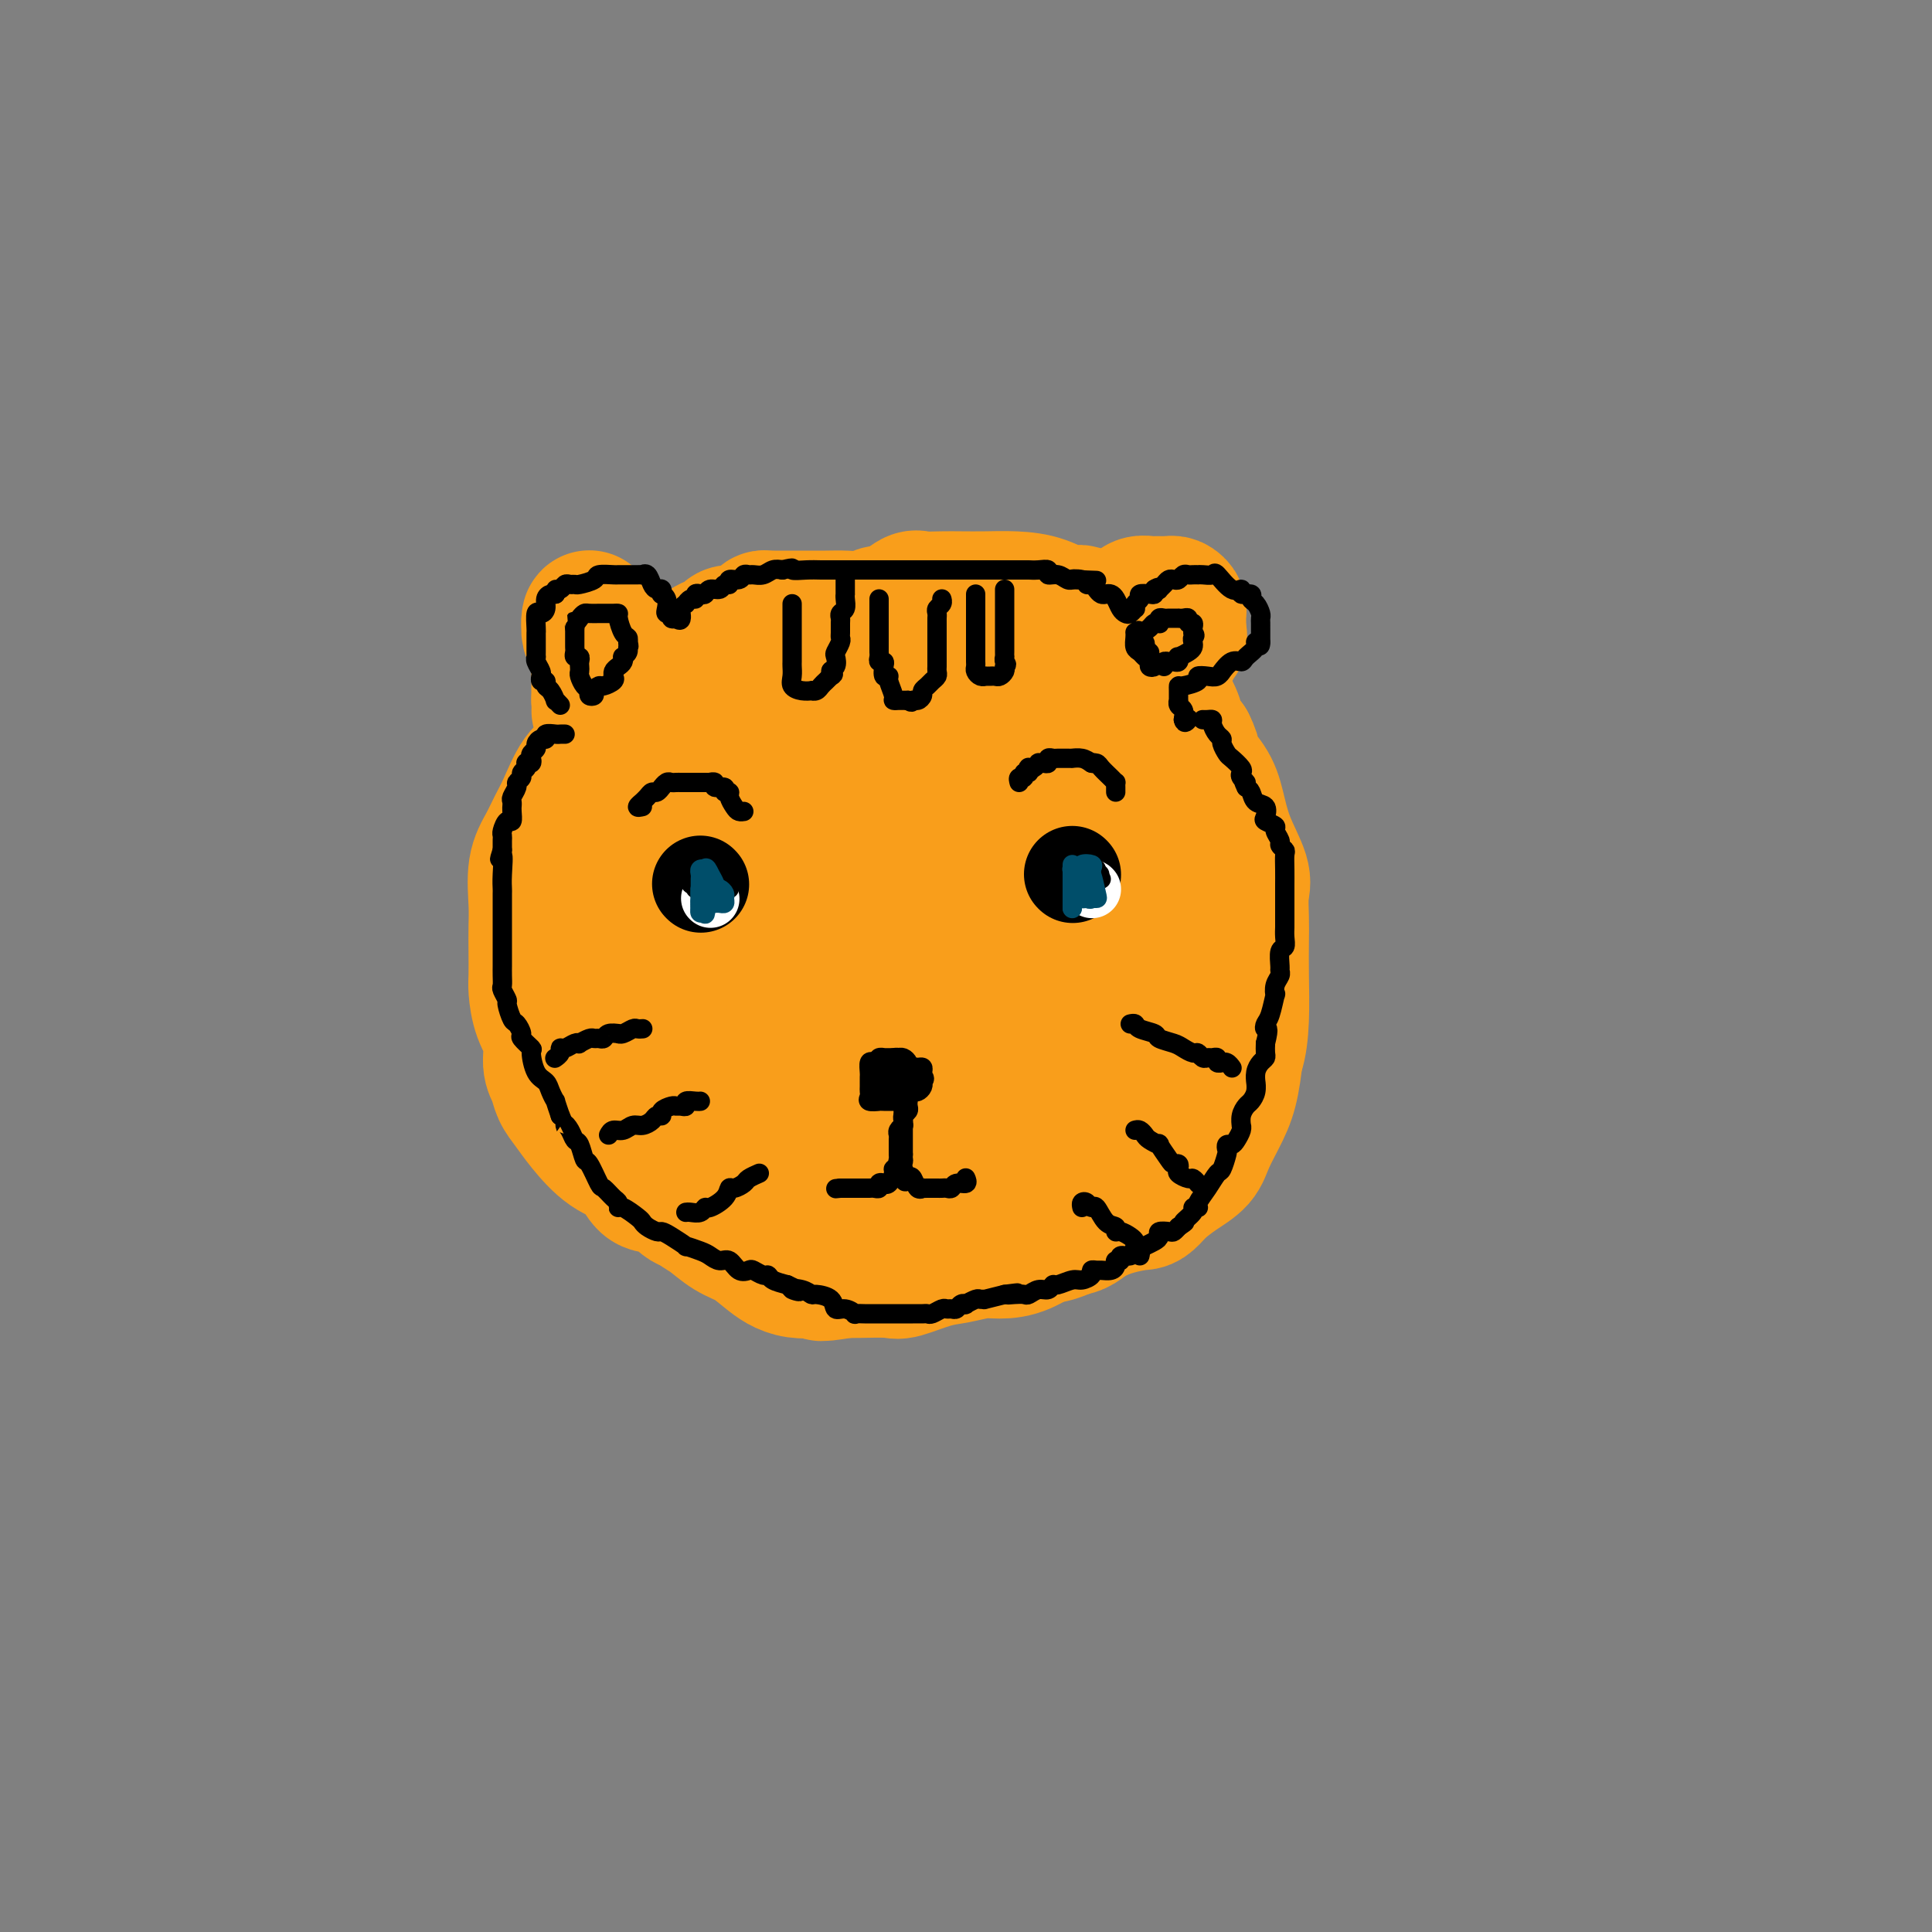 <svg viewBox='0 0 400 400' version='1.1' xmlns='http://www.w3.org/2000/svg' xmlns:xlink='http://www.w3.org/1999/xlink'><rect x="0" y="0" width="400" height="400" fill="#808080" stroke="none"/><g fill='none' stroke='rgb(249,158,27)' stroke-width='28' stroke-linecap='round' stroke-linejoin='round'><path d='M147,249c-0.330,-0.006 -0.660,-0.013 -1,0c-0.340,0.013 -0.689,0.045 -1,0c-0.311,-0.045 -0.584,-0.169 -1,0c-0.416,0.169 -0.973,0.630 -2,0c-1.027,-0.630 -2.522,-2.352 -4,-3c-1.478,-0.648 -2.938,-0.221 -4,-1c-1.062,-0.779 -1.727,-2.764 -3,-4c-1.273,-1.236 -3.153,-1.724 -5,-3c-1.847,-1.276 -3.662,-3.340 -5,-5c-1.338,-1.660 -2.199,-2.915 -3,-4c-0.801,-1.085 -1.542,-2.000 -2,-3c-0.458,-1.000 -0.634,-2.085 -1,-3c-0.366,-0.915 -0.921,-1.660 -1,-3c-0.079,-1.340 0.319,-3.274 0,-5c-0.319,-1.726 -1.353,-3.245 -2,-5c-0.647,-1.755 -0.905,-3.747 -1,-5c-0.095,-1.253 -0.027,-1.766 0,-3c0.027,-1.234 0.013,-3.190 0,-5c-0.013,-1.810 -0.026,-3.475 0,-5c0.026,-1.525 0.089,-2.912 0,-5c-0.089,-2.088 -0.330,-4.878 0,-7c0.330,-2.122 1.232,-3.577 2,-5c0.768,-1.423 1.400,-2.814 2,-4c0.600,-1.186 1.166,-2.168 2,-4c0.834,-1.832 1.937,-4.513 3,-6c1.063,-1.487 2.086,-1.781 3,-3c0.914,-1.219 1.717,-3.362 3,-5c1.283,-1.638 3.045,-2.769 5,-4c1.955,-1.231 4.103,-2.562 6,-4c1.897,-1.438 3.542,-2.982 5,-4c1.458,-1.018 2.729,-1.509 4,-2'/><path d='M146,139c4.563,-4.055 2.971,-3.192 5,-3c2.029,0.192 7.678,-0.288 11,-1c3.322,-0.712 4.317,-1.657 6,-2c1.683,-0.343 4.055,-0.085 6,0c1.945,0.085 3.462,-0.004 5,0c1.538,0.004 3.095,0.102 5,0c1.905,-0.102 4.158,-0.405 6,0c1.842,0.405 3.273,1.516 5,2c1.727,0.484 3.751,0.339 5,1c1.249,0.661 1.723,2.126 3,3c1.277,0.874 3.356,1.157 5,2c1.644,0.843 2.852,2.248 4,3c1.148,0.752 2.236,0.853 5,3c2.764,2.147 7.205,6.340 10,9c2.795,2.660 3.945,3.785 6,6c2.055,2.215 5.017,5.519 7,8c1.983,2.481 2.988,4.139 4,6c1.012,1.861 2.030,3.923 3,6c0.970,2.077 1.892,4.168 3,6c1.108,1.832 2.402,3.407 3,5c0.598,1.593 0.501,3.206 1,5c0.499,1.794 1.595,3.770 2,5c0.405,1.230 0.118,1.712 0,3c-0.118,1.288 -0.066,3.380 0,5c0.066,1.620 0.147,2.769 0,5c-0.147,2.231 -0.520,5.545 -1,8c-0.480,2.455 -1.065,4.050 -2,6c-0.935,1.950 -2.220,4.255 -3,6c-0.780,1.745 -1.056,2.931 -2,4c-0.944,1.069 -2.555,2.020 -4,3c-1.445,0.980 -2.722,1.990 -4,3'/><path d='M240,246c-2.673,3.115 -2.855,2.901 -4,3c-1.145,0.099 -3.253,0.510 -5,1c-1.747,0.490 -3.133,1.060 -5,2c-1.867,0.940 -4.214,2.252 -6,3c-1.786,0.748 -3.011,0.932 -4,1c-0.989,0.068 -1.743,0.019 -3,0c-1.257,-0.019 -3.019,-0.007 -5,0c-1.981,0.007 -4.182,0.010 -6,0c-1.818,-0.010 -3.253,-0.031 -5,0c-1.747,0.031 -3.805,0.116 -6,0c-2.195,-0.116 -4.526,-0.431 -7,-1c-2.474,-0.569 -5.091,-1.390 -7,-2c-1.909,-0.610 -3.110,-1.007 -4,-1c-0.890,0.007 -1.470,0.417 -3,0c-1.530,-0.417 -4.010,-1.663 -5,-2c-0.990,-0.337 -0.491,0.235 -1,0c-0.509,-0.235 -2.026,-1.275 -3,-2c-0.974,-0.725 -1.405,-1.133 -3,-2c-1.595,-0.867 -4.356,-2.192 -6,-3c-1.644,-0.808 -2.172,-1.099 -3,-2c-0.828,-0.901 -1.955,-2.411 -3,-3c-1.045,-0.589 -2.006,-0.257 -3,-1c-0.994,-0.743 -2.020,-2.560 -3,-4c-0.980,-1.440 -1.915,-2.502 -3,-4c-1.085,-1.498 -2.319,-3.433 -3,-5c-0.681,-1.567 -0.809,-2.766 -1,-4c-0.191,-1.234 -0.443,-2.502 -1,-4c-0.557,-1.498 -1.417,-3.226 -2,-5c-0.583,-1.774 -0.888,-3.593 -1,-5c-0.112,-1.407 -0.032,-2.402 0,-4c0.032,-1.598 0.016,-3.799 0,-6'/><path d='M129,196c-0.016,-4.017 0.445,-6.561 1,-9c0.555,-2.439 1.204,-4.773 2,-7c0.796,-2.227 1.738,-4.346 3,-7c1.262,-2.654 2.843,-5.843 4,-8c1.157,-2.157 1.890,-3.284 3,-5c1.110,-1.716 2.597,-4.023 4,-6c1.403,-1.977 2.721,-3.623 4,-5c1.279,-1.377 2.519,-2.484 4,-4c1.481,-1.516 3.204,-3.441 5,-5c1.796,-1.559 3.664,-2.751 5,-4c1.336,-1.249 2.138,-2.555 5,-4c2.862,-1.445 7.784,-3.028 11,-4c3.216,-0.972 4.726,-1.332 6,-2c1.274,-0.668 2.313,-1.643 3,-2c0.687,-0.357 1.021,-0.096 2,0c0.979,0.096 2.602,0.027 4,0c1.398,-0.027 2.569,-0.013 4,0c1.431,0.013 3.122,0.025 5,0c1.878,-0.025 3.945,-0.087 6,0c2.055,0.087 4.099,0.322 6,1c1.901,0.678 3.657,1.799 5,2c1.343,0.201 2.271,-0.519 3,0c0.729,0.519 1.258,2.277 2,3c0.742,0.723 1.696,0.411 3,1c1.304,0.589 2.959,2.080 4,3c1.041,0.920 1.468,1.271 2,2c0.532,0.729 1.167,1.836 2,3c0.833,1.164 1.862,2.384 3,4c1.138,1.616 2.383,3.627 3,5c0.617,1.373 0.605,2.106 1,3c0.395,0.894 1.198,1.947 2,3'/><path d='M246,154c1.773,3.506 0.707,3.271 1,4c0.293,0.729 1.945,2.423 3,4c1.055,1.577 1.512,3.036 2,5c0.488,1.964 1.006,4.431 2,7c0.994,2.569 2.462,5.239 3,7c0.538,1.761 0.145,2.611 0,4c-0.145,1.389 -0.041,3.316 0,5c0.041,1.684 0.019,3.124 0,5c-0.019,1.876 -0.034,4.188 0,7c0.034,2.812 0.115,6.123 0,9c-0.115,2.877 -0.428,5.318 -1,7c-0.572,1.682 -1.402,2.603 -2,4c-0.598,1.397 -0.962,3.269 -2,5c-1.038,1.731 -2.749,3.320 -4,5c-1.251,1.680 -2.043,3.452 -3,5c-0.957,1.548 -2.079,2.871 -3,4c-0.921,1.129 -1.642,2.065 -3,3c-1.358,0.935 -3.355,1.870 -5,3c-1.645,1.130 -2.939,2.457 -4,3c-1.061,0.543 -1.890,0.303 -3,1c-1.110,0.697 -2.501,2.329 -4,3c-1.499,0.671 -3.107,0.379 -5,1c-1.893,0.621 -4.072,2.154 -6,3c-1.928,0.846 -3.606,1.005 -5,1c-1.394,-0.005 -2.505,-0.173 -4,0c-1.495,0.173 -3.373,0.687 -5,1c-1.627,0.313 -3.002,0.424 -5,1c-1.998,0.576 -4.618,1.618 -6,2c-1.382,0.382 -1.526,0.103 -3,0c-1.474,-0.103 -4.278,-0.029 -6,0c-1.722,0.029 -2.361,0.015 -3,0'/><path d='M175,263c-8.051,1.355 -4.179,0.243 -4,0c0.179,-0.243 -3.335,0.383 -6,0c-2.665,-0.383 -4.482,-1.777 -6,-3c-1.518,-1.223 -2.737,-2.276 -4,-3c-1.263,-0.724 -2.569,-1.118 -4,-2c-1.431,-0.882 -2.987,-2.253 -4,-3c-1.013,-0.747 -1.482,-0.871 -3,-2c-1.518,-1.129 -4.084,-3.264 -6,-5c-1.916,-1.736 -3.182,-3.073 -4,-5c-0.818,-1.927 -1.189,-4.444 -2,-6c-0.811,-1.556 -2.063,-2.149 -3,-4c-0.937,-1.851 -1.557,-4.958 -2,-7c-0.443,-2.042 -0.707,-3.017 -1,-4c-0.293,-0.983 -0.614,-1.974 -1,-4c-0.386,-2.026 -0.835,-5.086 -1,-7c-0.165,-1.914 -0.044,-2.682 0,-4c0.044,-1.318 0.012,-3.187 0,-5c-0.012,-1.813 -0.005,-3.569 0,-5c0.005,-1.431 0.007,-2.538 0,-4c-0.007,-1.462 -0.023,-3.280 0,-5c0.023,-1.720 0.085,-3.341 0,-5c-0.085,-1.659 -0.318,-3.355 0,-5c0.318,-1.645 1.187,-3.240 2,-5c0.813,-1.760 1.569,-3.685 2,-5c0.431,-1.315 0.536,-2.018 1,-3c0.464,-0.982 1.286,-2.241 2,-3c0.714,-0.759 1.318,-1.018 2,-2c0.682,-0.982 1.440,-2.686 2,-4c0.560,-1.314 0.920,-2.238 2,-3c1.080,-0.762 2.880,-1.360 4,-2c1.120,-0.640 1.560,-1.320 2,-2'/><path d='M143,146c2.643,-2.843 2.249,-1.949 3,-2c0.751,-0.051 2.645,-1.047 4,-2c1.355,-0.953 2.170,-1.863 3,-2c0.830,-0.137 1.673,0.499 3,0c1.327,-0.499 3.138,-2.134 5,-3c1.862,-0.866 3.777,-0.964 5,-1c1.223,-0.036 1.755,-0.012 3,0c1.245,0.012 3.204,0.010 5,0c1.796,-0.010 3.430,-0.028 5,0c1.570,0.028 3.076,0.101 4,0c0.924,-0.101 1.266,-0.375 2,0c0.734,0.375 1.861,1.399 3,2c1.139,0.601 2.290,0.779 3,1c0.710,0.221 0.978,0.485 2,1c1.022,0.515 2.797,1.281 4,2c1.203,0.719 1.833,1.391 4,3c2.167,1.609 5.873,4.156 8,6c2.127,1.844 2.677,2.985 4,4c1.323,1.015 3.419,1.906 5,3c1.581,1.094 2.646,2.393 4,4c1.354,1.607 2.995,3.521 4,5c1.005,1.479 1.373,2.523 2,4c0.627,1.477 1.513,3.389 2,5c0.487,1.611 0.575,2.922 1,5c0.425,2.078 1.188,4.921 2,7c0.812,2.079 1.673,3.392 2,5c0.327,1.608 0.121,3.511 0,6c-0.121,2.489 -0.156,5.564 0,8c0.156,2.436 0.504,4.233 0,6c-0.504,1.767 -1.858,3.505 -3,5c-1.142,1.495 -2.071,2.748 -3,4'/><path d='M229,222c-1.391,2.377 -1.869,3.819 -3,5c-1.131,1.181 -2.915,2.103 -4,3c-1.085,0.897 -1.470,1.771 -3,3c-1.530,1.229 -4.204,2.812 -7,4c-2.796,1.188 -5.714,1.979 -9,3c-3.286,1.021 -6.941,2.272 -10,3c-3.059,0.728 -5.521,0.932 -8,1c-2.479,0.068 -4.974,-0.001 -7,0c-2.026,0.001 -3.583,0.073 -6,-1c-2.417,-1.073 -5.694,-3.292 -8,-5c-2.306,-1.708 -3.643,-2.906 -5,-5c-1.357,-2.094 -2.735,-5.083 -4,-8c-1.265,-2.917 -2.415,-5.762 -3,-9c-0.585,-3.238 -0.603,-6.870 -1,-10c-0.397,-3.130 -1.173,-5.759 -2,-8c-0.827,-2.241 -1.705,-4.094 -2,-6c-0.295,-1.906 -0.009,-3.864 0,-6c0.009,-2.136 -0.261,-4.452 0,-7c0.261,-2.548 1.051,-5.330 2,-8c0.949,-2.670 2.056,-5.227 3,-7c0.944,-1.773 1.724,-2.762 5,-4c3.276,-1.238 9.047,-2.724 14,-4c4.953,-1.276 9.086,-2.341 14,-3c4.914,-0.659 10.607,-0.913 16,-1c5.393,-0.087 10.484,-0.009 14,0c3.516,0.009 5.457,-0.052 7,1c1.543,1.052 2.690,3.218 4,5c1.310,1.782 2.784,3.179 4,6c1.216,2.821 2.173,7.067 3,11c0.827,3.933 1.522,7.552 2,11c0.478,3.448 0.739,6.724 1,10'/><path d='M236,196c1.064,6.786 0.724,7.751 0,10c-0.724,2.249 -1.831,5.782 -4,9c-2.169,3.218 -5.400,6.122 -8,8c-2.600,1.878 -4.568,2.731 -7,3c-2.432,0.269 -5.330,-0.046 -9,0c-3.670,0.046 -8.114,0.453 -12,0c-3.886,-0.453 -7.213,-1.766 -11,-3c-3.787,-1.234 -8.033,-2.388 -11,-4c-2.967,-1.612 -4.657,-3.681 -6,-5c-1.343,-1.319 -2.341,-1.887 -3,-4c-0.659,-2.113 -0.979,-5.770 -1,-8c-0.021,-2.230 0.257,-3.032 0,-5c-0.257,-1.968 -1.047,-5.103 1,-9c2.047,-3.897 6.933,-8.556 9,-11c2.067,-2.444 1.316,-2.674 5,-4c3.684,-1.326 11.803,-3.749 16,-5c4.197,-1.251 4.473,-1.329 6,-1c1.527,0.329 4.307,1.065 6,2c1.693,0.935 2.301,2.068 3,4c0.699,1.932 1.489,4.661 2,7c0.511,2.339 0.741,4.286 0,7c-0.741,2.714 -2.455,6.194 -5,9c-2.545,2.806 -5.921,4.939 -8,6c-2.079,1.061 -2.862,1.052 -4,1c-1.138,-0.052 -2.631,-0.146 -4,0c-1.369,0.146 -2.616,0.530 -5,-1c-2.384,-1.530 -5.907,-4.976 -8,-8c-2.093,-3.024 -2.757,-5.625 -3,-8c-0.243,-2.375 -0.065,-4.524 0,-7c0.065,-2.476 0.019,-5.279 1,-7c0.981,-1.721 2.991,-2.361 5,-3'/><path d='M181,169c1.452,-0.770 2.580,-1.195 5,-1c2.420,0.195 6.130,1.009 9,2c2.870,0.991 4.901,2.160 7,4c2.099,1.840 4.267,4.350 6,6c1.733,1.650 3.032,2.439 4,4c0.968,1.561 1.604,3.893 2,6c0.396,2.107 0.550,3.989 0,6c-0.550,2.011 -1.804,4.151 -4,6c-2.196,1.849 -5.333,3.406 -7,4c-1.667,0.594 -1.863,0.224 -3,0c-1.137,-0.224 -3.214,-0.303 -5,-1c-1.786,-0.697 -3.281,-2.011 -4,-4c-0.719,-1.989 -0.664,-4.652 -1,-7c-0.336,-2.348 -1.065,-4.380 -1,-6c0.065,-1.620 0.924,-2.827 2,-4c1.076,-1.173 2.370,-2.312 3,-3c0.630,-0.688 0.596,-0.925 1,-1c0.404,-0.075 1.244,0.010 2,0c0.756,-0.010 1.426,-0.116 2,0c0.574,0.116 1.052,0.455 2,2c0.948,1.545 2.368,4.295 3,6c0.632,1.705 0.477,2.365 0,3c-0.477,0.635 -1.275,1.246 -3,2c-1.725,0.754 -4.376,1.652 -6,2c-1.624,0.348 -2.221,0.146 -5,0c-2.779,-0.146 -7.739,-0.238 -11,-1c-3.261,-0.762 -4.824,-2.196 -7,-3c-2.176,-0.804 -4.965,-0.978 -7,-2c-2.035,-1.022 -3.317,-2.890 -5,-4c-1.683,-1.110 -3.767,-1.460 -5,-2c-1.233,-0.540 -1.617,-1.270 -2,-2'/><path d='M153,181c-4.499,-2.236 -2.747,-1.325 -2,-1c0.747,0.325 0.490,0.065 0,0c-0.490,-0.065 -1.213,0.066 -2,0c-0.787,-0.066 -1.639,-0.329 -3,-1c-1.361,-0.671 -3.233,-1.751 -4,-2c-0.767,-0.249 -0.429,0.332 -1,0c-0.571,-0.332 -2.051,-1.576 -3,-2c-0.949,-0.424 -1.369,-0.027 -2,0c-0.631,0.027 -1.475,-0.316 -2,-1c-0.525,-0.684 -0.733,-1.711 -1,-2c-0.267,-0.289 -0.593,0.158 -1,0c-0.407,-0.158 -0.894,-0.923 -1,-1c-0.106,-0.077 0.168,0.532 0,0c-0.168,-0.532 -0.777,-2.206 -1,-3c-0.223,-0.794 -0.060,-0.708 0,-1c0.060,-0.292 0.016,-0.962 0,-2c-0.016,-1.038 -0.004,-2.443 0,-3c0.004,-0.557 0.001,-0.267 0,-1c-0.001,-0.733 -0.000,-2.491 0,-3c0.000,-0.509 -0.001,0.229 0,0c0.001,-0.229 0.004,-1.426 0,-2c-0.004,-0.574 -0.016,-0.525 0,-1c0.016,-0.475 0.059,-1.474 0,-2c-0.059,-0.526 -0.222,-0.580 0,-1c0.222,-0.420 0.828,-1.207 1,-2c0.172,-0.793 -0.091,-1.591 0,-2c0.091,-0.409 0.535,-0.430 1,-1c0.465,-0.570 0.949,-1.689 1,-2c0.051,-0.311 -0.332,0.185 0,0c0.332,-0.185 1.381,-1.053 2,-2c0.619,-0.947 0.810,-1.974 1,-3'/><path d='M136,140c1.220,-1.683 1.271,0.110 2,0c0.729,-0.110 2.136,-2.123 3,-3c0.864,-0.877 1.186,-0.617 2,-1c0.814,-0.383 2.119,-1.408 3,-2c0.881,-0.592 1.338,-0.750 2,-1c0.662,-0.250 1.529,-0.592 2,-1c0.471,-0.408 0.546,-0.884 1,-1c0.454,-0.116 1.287,0.127 2,0c0.713,-0.127 1.306,-0.622 2,-1c0.694,-0.378 1.491,-0.637 2,-1c0.509,-0.363 0.732,-0.829 1,-1c0.268,-0.171 0.581,-0.046 1,0c0.419,0.046 0.942,0.012 1,0c0.058,-0.012 -0.351,-0.003 0,0c0.351,0.003 1.461,0.001 2,0c0.539,-0.001 0.507,0.001 1,0c0.493,-0.001 1.512,-0.004 3,0c1.488,0.004 3.445,0.015 5,0c1.555,-0.015 2.707,-0.057 4,0c1.293,0.057 2.727,0.211 4,0c1.273,-0.211 2.383,-0.789 3,-1c0.617,-0.211 0.739,-0.057 1,0c0.261,0.057 0.662,0.015 1,0c0.338,-0.015 0.615,-0.005 1,0c0.385,0.005 0.879,0.004 1,0c0.121,-0.004 -0.133,-0.011 0,0c0.133,0.011 0.651,0.042 1,0c0.349,-0.042 0.528,-0.155 1,0c0.472,0.155 1.236,0.577 2,1'/><path d='M190,128c4.885,-0.049 2.098,-0.171 1,0c-1.098,0.171 -0.505,0.634 0,1c0.505,0.366 0.923,0.633 1,1c0.077,0.367 -0.186,0.832 0,1c0.186,0.168 0.820,0.038 1,0c0.180,-0.038 -0.095,0.017 0,0c0.095,-0.017 0.561,-0.106 1,0c0.439,0.106 0.850,0.406 1,1c0.150,0.594 0.038,1.482 0,2c-0.038,0.518 -0.004,0.664 0,1c0.004,0.336 -0.024,0.861 0,1c0.024,0.139 0.099,-0.107 0,0c-0.099,0.107 -0.373,0.567 -1,1c-0.627,0.433 -1.608,0.838 -2,1c-0.392,0.162 -0.196,0.081 0,0'/><path d='M128,139c0.050,-0.341 0.101,-0.683 0,-1c-0.101,-0.317 -0.353,-0.610 -1,-1c-0.647,-0.390 -1.689,-0.878 -2,-1c-0.311,-0.122 0.109,0.122 0,0c-0.109,-0.122 -0.746,-0.610 -1,-1c-0.254,-0.390 -0.124,-0.680 0,-1c0.124,-0.320 0.244,-0.668 0,-1c-0.244,-0.332 -0.850,-0.647 -1,-1c-0.150,-0.353 0.155,-0.744 0,-1c-0.155,-0.256 -0.771,-0.378 -1,-1c-0.229,-0.622 -0.072,-1.743 0,-2c0.072,-0.257 0.058,0.351 0,1c-0.058,0.649 -0.159,1.339 0,2c0.159,0.661 0.579,1.294 1,2c0.421,0.706 0.845,1.484 1,2c0.155,0.516 0.042,0.768 0,1c-0.042,0.232 -0.011,0.443 0,1c0.011,0.557 0.003,1.459 0,2c-0.003,0.541 -0.001,0.722 0,1c0.001,0.278 0.000,0.652 0,1c-0.000,0.348 -0.000,0.671 0,1c0.000,0.329 0.000,0.666 0,1c-0.000,0.334 -0.000,0.667 0,1c0.000,0.333 0.000,0.667 0,1'/><path d='M124,145c0.278,2.747 -0.025,2.113 0,2c0.025,-0.113 0.380,0.295 1,1c0.620,0.705 1.506,1.705 2,2c0.494,0.295 0.594,-0.117 1,0c0.406,0.117 1.116,0.763 2,1c0.884,0.237 1.941,0.063 3,0c1.059,-0.063 2.120,-0.017 4,0c1.880,0.017 4.581,0.005 7,0c2.419,-0.005 4.558,-0.001 7,0c2.442,0.001 5.188,0.001 8,0c2.812,-0.001 5.688,-0.003 9,0c3.312,0.003 7.058,0.012 13,-1c5.942,-1.012 14.080,-3.043 18,-4c3.920,-0.957 3.624,-0.838 5,-1c1.376,-0.162 4.425,-0.603 6,-1c1.575,-0.397 1.675,-0.750 2,-1c0.325,-0.250 0.875,-0.396 1,-1c0.125,-0.604 -0.174,-1.667 0,-2c0.174,-0.333 0.820,0.064 1,0c0.180,-0.064 -0.108,-0.590 0,-1c0.108,-0.410 0.610,-0.705 1,-1c0.390,-0.295 0.668,-0.591 1,-1c0.332,-0.409 0.720,-0.932 1,-1c0.280,-0.068 0.453,0.319 1,0c0.547,-0.319 1.468,-1.343 2,-2c0.532,-0.657 0.676,-0.947 1,-1c0.324,-0.053 0.830,0.129 1,0c0.170,-0.129 0.004,-0.571 0,-1c-0.004,-0.429 0.153,-0.846 1,-1c0.847,-0.154 2.385,-0.044 3,0c0.615,0.044 0.308,0.022 0,0'/><path d='M226,131c2.882,-2.194 2.085,-1.181 2,-1c-0.085,0.181 0.540,-0.472 1,-1c0.460,-0.528 0.754,-0.930 1,-1c0.246,-0.070 0.444,0.192 1,0c0.556,-0.192 1.472,-0.840 2,-1c0.528,-0.160 0.670,0.167 1,0c0.330,-0.167 0.848,-0.829 1,-1c0.152,-0.171 -0.060,0.150 0,0c0.060,-0.150 0.394,-0.772 1,-1c0.606,-0.228 1.486,-0.061 2,0c0.514,0.061 0.663,0.017 1,0c0.337,-0.017 0.864,-0.005 1,0c0.136,0.005 -0.117,0.004 0,0c0.117,-0.004 0.606,-0.011 1,0c0.394,0.011 0.694,0.041 1,0c0.306,-0.041 0.618,-0.151 1,0c0.382,0.151 0.834,0.564 1,1c0.166,0.436 0.044,0.895 0,1c-0.044,0.105 -0.012,-0.143 0,0c0.012,0.143 0.003,0.678 0,1c-0.003,0.322 -0.001,0.433 0,1c0.001,0.567 0.000,1.591 0,2c-0.000,0.409 -0.000,0.205 0,0'/><path d='M244,131c0.375,1.188 0.312,1.159 0,1c-0.312,-0.159 -0.872,-0.446 -1,0c-0.128,0.446 0.177,1.625 0,2c-0.177,0.375 -0.836,-0.056 -1,0c-0.164,0.056 0.166,0.597 0,1c-0.166,0.403 -0.828,0.668 -1,1c-0.172,0.332 0.146,0.732 0,1c-0.146,0.268 -0.757,0.406 -1,1c-0.243,0.594 -0.118,1.645 0,2c0.118,0.355 0.230,0.016 0,1c-0.230,0.984 -0.801,3.293 -1,4c-0.199,0.707 -0.025,-0.189 0,0c0.025,0.189 -0.098,1.462 0,2c0.098,0.538 0.418,0.340 0,1c-0.418,0.660 -1.574,2.178 -2,3c-0.426,0.822 -0.122,0.949 0,1c0.122,0.051 0.061,0.025 0,0'/></g>
<g fill='none' stroke='rgb(0,0,0)' stroke-width='4' stroke-linecap='round' stroke-linejoin='round'><path d='M117,152c-0.372,-0.009 -0.743,-0.017 -1,0c-0.257,0.017 -0.398,0.060 -1,0c-0.602,-0.060 -1.663,-0.223 -2,0c-0.337,0.223 0.050,0.833 0,1c-0.050,0.167 -0.535,-0.110 -1,0c-0.465,0.110 -0.908,0.608 -1,1c-0.092,0.392 0.168,0.680 0,1c-0.168,0.320 -0.763,0.673 -1,1c-0.237,0.327 -0.115,0.626 0,1c0.115,0.374 0.223,0.821 0,1c-0.223,0.179 -0.777,0.089 -1,0c-0.223,-0.089 -0.116,-0.178 0,0c0.116,0.178 0.242,0.624 0,1c-0.242,0.376 -0.853,0.682 -1,1c-0.147,0.318 0.171,0.648 0,1c-0.171,0.352 -0.830,0.725 -1,1c-0.170,0.275 0.151,0.451 0,1c-0.151,0.549 -0.773,1.469 -1,2c-0.227,0.531 -0.060,0.672 0,1c0.060,0.328 0.013,0.842 0,1c-0.013,0.158 0.007,-0.042 0,0c-0.007,0.042 -0.040,0.326 0,1c0.040,0.674 0.154,1.739 0,2c-0.154,0.261 -0.577,-0.281 -1,0c-0.423,0.281 -0.845,1.385 -1,2c-0.155,0.615 -0.041,0.742 0,1c0.041,0.258 0.011,0.646 0,1c-0.011,0.354 -0.003,0.672 0,1c0.003,0.328 0.002,0.664 0,1'/><path d='M104,176c-1.083,3.434 -0.290,1.018 0,1c0.290,-0.018 0.078,2.363 0,4c-0.078,1.637 -0.021,2.532 0,3c0.021,0.468 0.006,0.509 0,1c-0.006,0.491 -0.001,1.431 0,2c0.001,0.569 0.000,0.766 0,1c-0.000,0.234 -0.000,0.505 0,1c0.000,0.495 0.000,1.213 0,2c-0.000,0.787 -0.000,1.644 0,2c0.000,0.356 0.000,0.213 0,1c-0.000,0.787 -0.000,2.504 0,3c0.000,0.496 0.000,-0.228 0,0c-0.000,0.228 -0.001,1.408 0,2c0.001,0.592 0.004,0.597 0,1c-0.004,0.403 -0.016,1.205 0,2c0.016,0.795 0.060,1.583 0,2c-0.060,0.417 -0.224,0.464 0,1c0.224,0.536 0.835,1.562 1,2c0.165,0.438 -0.115,0.287 0,1c0.115,0.713 0.627,2.290 1,3c0.373,0.710 0.607,0.555 1,1c0.393,0.445 0.944,1.492 1,2c0.056,0.508 -0.385,0.478 0,1c0.385,0.522 1.594,1.595 2,2c0.406,0.405 0.008,0.141 0,1c-0.008,0.859 0.375,2.841 1,4c0.625,1.159 1.491,1.496 2,2c0.509,0.504 0.662,1.176 1,2c0.338,0.824 0.860,1.799 1,2c0.140,0.201 -0.103,-0.371 0,0c0.103,0.371 0.551,1.686 1,3'/><path d='M116,231c2.035,4.601 1.123,2.603 1,2c-0.123,-0.603 0.543,0.188 1,1c0.457,0.812 0.704,1.644 1,2c0.296,0.356 0.642,0.237 1,1c0.358,0.763 0.729,2.407 1,3c0.271,0.593 0.440,0.133 1,1c0.560,0.867 1.509,3.060 2,4c0.491,0.940 0.525,0.628 1,1c0.475,0.372 1.392,1.427 2,2c0.608,0.573 0.909,0.664 1,1c0.091,0.336 -0.026,0.916 0,1c0.026,0.084 0.196,-0.327 1,0c0.804,0.327 2.242,1.394 3,2c0.758,0.606 0.834,0.753 1,1c0.166,0.247 0.421,0.596 1,1c0.579,0.404 1.483,0.864 2,1c0.517,0.136 0.646,-0.051 1,0c0.354,0.051 0.934,0.342 2,1c1.066,0.658 2.617,1.683 3,2c0.383,0.317 -0.403,-0.075 0,0c0.403,0.075 1.994,0.616 3,1c1.006,0.384 1.425,0.611 2,1c0.575,0.389 1.305,0.940 2,1c0.695,0.060 1.356,-0.372 2,0c0.644,0.372 1.272,1.549 2,2c0.728,0.451 1.555,0.176 2,0c0.445,-0.176 0.506,-0.254 1,0c0.494,0.254 1.421,0.841 2,1c0.579,0.159 0.810,-0.111 1,0c0.190,0.111 0.340,0.603 1,1c0.660,0.397 1.830,0.698 3,1'/><path d='M163,266c4.623,2.100 1.680,1.349 1,1c-0.680,-0.349 0.902,-0.296 2,0c1.098,0.296 1.711,0.835 2,1c0.289,0.165 0.253,-0.043 1,0c0.747,0.043 2.275,0.337 3,1c0.725,0.663 0.646,1.694 1,2c0.354,0.306 1.141,-0.114 2,0c0.859,0.114 1.791,0.763 2,1c0.209,0.237 -0.305,0.064 0,0c0.305,-0.064 1.430,-0.017 2,0c0.570,0.017 0.585,0.005 1,0c0.415,-0.005 1.231,-0.001 2,0c0.769,0.001 1.491,0.000 2,0c0.509,-0.000 0.805,-0.000 1,0c0.195,0.000 0.289,0.001 1,0c0.711,-0.001 2.040,-0.004 3,0c0.960,0.004 1.553,0.015 2,0c0.447,-0.015 0.750,-0.057 1,0c0.250,0.057 0.448,0.212 1,0c0.552,-0.212 1.457,-0.793 2,-1c0.543,-0.207 0.724,-0.042 1,0c0.276,0.042 0.646,-0.040 1,0c0.354,0.040 0.690,0.203 1,0c0.310,-0.203 0.593,-0.772 1,-1c0.407,-0.228 0.937,-0.114 1,0c0.063,0.114 -0.340,0.227 0,0c0.340,-0.227 1.423,-0.796 2,-1c0.577,-0.204 0.650,-0.044 1,0c0.350,0.044 0.979,-0.026 1,0c0.021,0.026 -0.565,0.150 0,0c0.565,-0.150 2.283,-0.575 4,-1'/><path d='M208,268c4.682,-0.620 1.887,-0.170 1,0c-0.887,0.170 0.133,0.061 1,0c0.867,-0.061 1.581,-0.073 2,0c0.419,0.073 0.544,0.231 1,0c0.456,-0.231 1.242,-0.850 2,-1c0.758,-0.150 1.487,0.171 2,0c0.513,-0.171 0.811,-0.833 1,-1c0.189,-0.167 0.270,0.162 1,0c0.730,-0.162 2.108,-0.814 3,-1c0.892,-0.186 1.299,0.094 2,0c0.701,-0.094 1.697,-0.560 2,-1c0.303,-0.440 -0.086,-0.853 0,-1c0.086,-0.147 0.649,-0.029 1,0c0.351,0.029 0.491,-0.029 1,0c0.509,0.029 1.389,0.147 2,0c0.611,-0.147 0.955,-0.560 1,-1c0.045,-0.440 -0.209,-0.906 0,-1c0.209,-0.094 0.879,0.185 1,0c0.121,-0.185 -0.309,-0.833 0,-1c0.309,-0.167 1.357,0.149 2,0c0.643,-0.149 0.883,-0.761 1,-1c0.117,-0.239 0.113,-0.105 0,0c-0.113,0.105 -0.333,0.182 0,0c0.333,-0.182 1.220,-0.623 2,-1c0.780,-0.377 1.452,-0.689 2,-1c0.548,-0.311 0.973,-0.622 1,-1c0.027,-0.378 -0.343,-0.823 0,-1c0.343,-0.177 1.400,-0.086 2,0c0.600,0.086 0.743,0.167 1,0c0.257,-0.167 0.629,-0.584 1,-1'/><path d='M244,254c2.267,-1.514 0.933,-0.798 1,-1c0.067,-0.202 1.535,-1.322 2,-2c0.465,-0.678 -0.073,-0.915 0,-1c0.073,-0.085 0.757,-0.017 1,0c0.243,0.017 0.044,-0.017 0,0c-0.044,0.017 0.068,0.084 0,0c-0.068,-0.084 -0.316,-0.320 0,-1c0.316,-0.680 1.195,-1.803 2,-3c0.805,-1.197 1.535,-2.468 2,-3c0.465,-0.532 0.663,-0.324 1,-1c0.337,-0.676 0.811,-2.236 1,-3c0.189,-0.764 0.093,-0.733 0,-1c-0.093,-0.267 -0.183,-0.832 0,-1c0.183,-0.168 0.638,0.062 1,0c0.362,-0.062 0.632,-0.415 1,-1c0.368,-0.585 0.834,-1.404 1,-2c0.166,-0.596 0.033,-0.971 0,-1c-0.033,-0.029 0.033,0.288 0,0c-0.033,-0.288 -0.167,-1.181 0,-2c0.167,-0.819 0.633,-1.563 1,-2c0.367,-0.437 0.633,-0.568 1,-1c0.367,-0.432 0.833,-1.166 1,-2c0.167,-0.834 0.034,-1.768 0,-2c-0.034,-0.232 0.029,0.237 0,0c-0.029,-0.237 -0.151,-1.179 0,-2c0.151,-0.821 0.577,-1.519 1,-2c0.423,-0.481 0.845,-0.745 1,-1c0.155,-0.255 0.044,-0.501 0,-1c-0.044,-0.499 -0.022,-1.249 0,-2'/><path d='M262,216c0.940,-3.727 0.291,-3.046 0,-3c-0.291,0.046 -0.222,-0.543 0,-1c0.222,-0.457 0.599,-0.780 1,-2c0.401,-1.220 0.825,-3.336 1,-4c0.175,-0.664 0.100,0.122 0,0c-0.100,-0.122 -0.224,-1.154 0,-2c0.224,-0.846 0.796,-1.507 1,-2c0.204,-0.493 0.041,-0.817 0,-1c-0.041,-0.183 0.042,-0.224 0,-1c-0.042,-0.776 -0.207,-2.287 0,-3c0.207,-0.713 0.788,-0.630 1,-1c0.212,-0.370 0.057,-1.195 0,-2c-0.057,-0.805 -0.015,-1.589 0,-2c0.015,-0.411 0.004,-0.448 0,-1c-0.004,-0.552 -0.001,-1.621 0,-2c0.001,-0.379 -0.000,-0.070 0,-1c0.000,-0.930 0.001,-3.100 0,-4c-0.001,-0.900 -0.004,-0.532 0,-1c0.004,-0.468 0.016,-1.774 0,-3c-0.016,-1.226 -0.061,-2.374 0,-3c0.061,-0.626 0.229,-0.731 0,-1c-0.229,-0.269 -0.853,-0.702 -1,-1c-0.147,-0.298 0.185,-0.460 0,-1c-0.185,-0.540 -0.885,-1.458 -1,-2c-0.115,-0.542 0.355,-0.707 0,-1c-0.355,-0.293 -1.534,-0.712 -2,-1c-0.466,-0.288 -0.219,-0.445 0,-1c0.219,-0.555 0.409,-1.510 0,-2c-0.409,-0.490 -1.418,-0.517 -2,-1c-0.582,-0.483 -0.738,-1.424 -1,-2c-0.262,-0.576 -0.631,-0.788 -1,-1'/><path d='M258,163c-1.179,-2.346 -0.127,-1.210 0,-1c0.127,0.210 -0.673,-0.506 -1,-1c-0.327,-0.494 -0.183,-0.766 0,-1c0.183,-0.234 0.404,-0.430 0,-1c-0.404,-0.570 -1.431,-1.514 -2,-2c-0.569,-0.486 -0.678,-0.515 -1,-1c-0.322,-0.485 -0.856,-1.426 -1,-2c-0.144,-0.574 0.102,-0.781 0,-1c-0.102,-0.219 -0.553,-0.451 -1,-1c-0.447,-0.549 -0.891,-1.415 -1,-2c-0.109,-0.585 0.115,-0.889 0,-1c-0.115,-0.111 -0.569,-0.030 -1,0c-0.431,0.030 -0.837,0.009 -1,0c-0.163,-0.009 -0.081,-0.004 0,0'/><path d='M116,146c-0.444,-0.478 -0.889,-0.955 -1,-1c-0.111,-0.045 0.110,0.343 0,0c-0.110,-0.343 -0.551,-1.416 -1,-2c-0.449,-0.584 -0.905,-0.678 -1,-1c-0.095,-0.322 0.172,-0.873 0,-1c-0.172,-0.127 -0.782,0.170 -1,0c-0.218,-0.170 -0.044,-0.806 0,-1c0.044,-0.194 -0.041,0.054 0,0c0.041,-0.054 0.207,-0.410 0,-1c-0.207,-0.590 -0.788,-1.415 -1,-2c-0.212,-0.585 -0.057,-0.930 0,-1c0.057,-0.070 0.015,0.136 0,0c-0.015,-0.136 -0.004,-0.614 0,-1c0.004,-0.386 0.001,-0.678 0,-1c-0.001,-0.322 -0.001,-0.672 0,-1c0.001,-0.328 0.003,-0.634 0,-1c-0.003,-0.366 -0.011,-0.794 0,-1c0.011,-0.206 0.041,-0.191 0,-1c-0.041,-0.809 -0.152,-2.441 0,-3c0.152,-0.559 0.566,-0.045 1,0c0.434,0.045 0.887,-0.380 1,-1c0.113,-0.620 -0.114,-1.434 0,-2c0.114,-0.566 0.569,-0.883 1,-1c0.431,-0.117 0.837,-0.033 1,0c0.163,0.033 0.081,0.017 0,0'/><path d='M115,123c0.571,-0.862 -0.001,-1.016 0,-1c0.001,0.016 0.575,0.201 1,0c0.425,-0.201 0.699,-0.789 1,-1c0.301,-0.211 0.628,-0.046 1,0c0.372,0.046 0.790,-0.026 1,0c0.210,0.026 0.212,0.151 1,0c0.788,-0.151 2.361,-0.576 3,-1c0.639,-0.424 0.342,-0.846 1,-1c0.658,-0.154 2.270,-0.041 3,0c0.730,0.041 0.578,0.011 1,0c0.422,-0.011 1.419,-0.002 2,0c0.581,0.002 0.747,-0.001 1,0c0.253,0.001 0.593,0.007 1,0c0.407,-0.007 0.882,-0.026 1,0c0.118,0.026 -0.122,0.097 0,0c0.122,-0.097 0.607,-0.362 1,0c0.393,0.362 0.693,1.350 1,2c0.307,0.650 0.622,0.961 1,1c0.378,0.039 0.820,-0.193 1,0c0.180,0.193 0.100,0.812 0,1c-0.100,0.188 -0.219,-0.056 0,0c0.219,0.056 0.776,0.411 1,1c0.224,0.589 0.115,1.412 0,2c-0.115,0.588 -0.237,0.941 0,1c0.237,0.059 0.833,-0.176 1,0c0.167,0.176 -0.095,0.765 0,1c0.095,0.235 0.548,0.118 1,0'/><path d='M140,128c1.305,1.154 1.067,-0.460 1,-1c-0.067,-0.540 0.037,-0.005 0,0c-0.037,0.005 -0.216,-0.519 0,-1c0.216,-0.481 0.828,-0.917 1,-1c0.172,-0.083 -0.095,0.188 0,0c0.095,-0.188 0.550,-0.834 1,-1c0.450,-0.166 0.893,0.148 1,0c0.107,-0.148 -0.122,-0.756 0,-1c0.122,-0.244 0.596,-0.122 1,0c0.404,0.122 0.740,0.244 1,0c0.260,-0.244 0.446,-0.854 1,-1c0.554,-0.146 1.476,0.172 2,0c0.524,-0.172 0.651,-0.835 1,-1c0.349,-0.165 0.920,0.166 1,0c0.080,-0.166 -0.330,-0.829 0,-1c0.330,-0.171 1.401,0.151 2,0c0.599,-0.151 0.727,-0.776 1,-1c0.273,-0.224 0.692,-0.046 1,0c0.308,0.046 0.505,-0.039 1,0c0.495,0.039 1.287,0.203 2,0c0.713,-0.203 1.347,-0.772 2,-1c0.653,-0.228 1.327,-0.114 2,0'/><path d='M162,118c3.093,-0.774 1.827,-0.207 2,0c0.173,0.207 1.785,0.056 3,0c1.215,-0.056 2.033,-0.015 3,0c0.967,0.015 2.083,0.004 3,0c0.917,-0.004 1.634,-0.001 2,0c0.366,0.001 0.382,0.000 1,0c0.618,-0.000 1.838,-0.000 3,0c1.162,0.000 2.266,0.000 3,0c0.734,-0.000 1.097,-0.000 2,0c0.903,0.000 2.346,0.000 3,0c0.654,-0.000 0.520,-0.000 1,0c0.480,0.000 1.573,0.000 2,0c0.427,-0.000 0.186,-0.000 1,0c0.814,0.000 2.683,-0.000 4,0c1.317,0.000 2.083,0.000 3,0c0.917,-0.000 1.986,-0.000 3,0c1.014,0.000 1.974,0.000 3,0c1.026,-0.000 2.120,-0.000 3,0c0.880,0.000 1.546,0.000 2,0c0.454,-0.000 0.694,-0.000 1,0c0.306,0.000 0.676,0.000 1,0c0.324,-0.000 0.603,-0.001 1,0c0.397,0.001 0.914,0.004 1,0c0.086,-0.004 -0.258,-0.016 0,0c0.258,0.016 1.119,0.061 2,0c0.881,-0.061 1.781,-0.226 2,0c0.219,0.226 -0.242,0.845 0,1c0.242,0.155 1.189,-0.154 2,0c0.811,0.154 1.488,0.772 2,1c0.512,0.228 0.861,0.065 1,0c0.139,-0.065 0.070,-0.033 0,0'/><path d='M222,120c9.461,0.327 3.112,0.143 1,0c-2.112,-0.143 0.011,-0.245 1,0c0.989,0.245 0.842,0.836 1,1c0.158,0.164 0.620,-0.100 1,0c0.380,0.100 0.679,0.565 1,1c0.321,0.435 0.663,0.841 1,1c0.337,0.159 0.668,0.070 1,0c0.332,-0.070 0.666,-0.123 1,0c0.334,0.123 0.668,0.421 1,1c0.332,0.579 0.664,1.438 1,2c0.336,0.562 0.677,0.827 1,1c0.323,0.173 0.627,0.254 1,0c0.373,-0.254 0.816,-0.842 1,-1c0.184,-0.158 0.108,0.115 0,0c-0.108,-0.115 -0.250,-0.619 0,-1c0.250,-0.381 0.890,-0.641 1,-1c0.110,-0.359 -0.311,-0.818 0,-1c0.311,-0.182 1.353,-0.087 2,0c0.647,0.087 0.899,0.168 1,0c0.101,-0.168 0.050,-0.584 0,-1'/><path d='M239,122c1.168,-0.785 1.086,-0.249 1,0c-0.086,0.249 -0.178,0.211 0,0c0.178,-0.211 0.625,-0.596 1,-1c0.375,-0.404 0.678,-0.826 1,-1c0.322,-0.174 0.663,-0.099 1,0c0.337,0.099 0.668,0.223 1,0c0.332,-0.223 0.663,-0.792 1,-1c0.337,-0.208 0.681,-0.056 1,0c0.319,0.056 0.615,0.016 1,0c0.385,-0.016 0.861,-0.007 1,0c0.139,0.007 -0.059,0.014 0,0c0.059,-0.014 0.374,-0.047 1,0c0.626,0.047 1.563,0.174 2,0c0.437,-0.174 0.374,-0.650 1,0c0.626,0.650 1.943,2.426 3,3c1.057,0.574 1.855,-0.055 2,0c0.145,0.055 -0.364,0.792 0,1c0.364,0.208 1.600,-0.113 2,0c0.400,0.113 -0.036,0.660 0,1c0.036,0.340 0.546,0.472 1,1c0.454,0.528 0.854,1.452 1,2c0.146,0.548 0.039,0.720 0,1c-0.039,0.280 -0.010,0.669 0,1c0.010,0.331 0.003,0.604 0,1c-0.003,0.396 -0.001,0.914 0,1c0.001,0.086 0.000,-0.261 0,0c-0.000,0.261 -0.000,1.131 0,2'/><path d='M261,133c0.053,1.514 -0.814,0.298 -1,0c-0.186,-0.298 0.310,0.320 0,1c-0.310,0.680 -1.427,1.421 -2,2c-0.573,0.579 -0.601,0.996 -1,1c-0.399,0.004 -1.170,-0.405 -2,0c-0.830,0.405 -1.719,1.624 -2,2c-0.281,0.376 0.047,-0.093 0,0c-0.047,0.093 -0.468,0.747 -1,1c-0.532,0.253 -1.176,0.106 -2,0c-0.824,-0.106 -1.828,-0.170 -2,0c-0.172,0.170 0.490,0.575 0,1c-0.490,0.425 -2.131,0.869 -3,1c-0.869,0.131 -0.966,-0.053 -1,0c-0.034,0.053 -0.005,0.342 0,1c0.005,0.658 -0.012,1.685 0,2c0.012,0.315 0.055,-0.080 0,0c-0.055,0.080 -0.207,0.637 0,1c0.207,0.363 0.773,0.532 1,1c0.227,0.468 0.113,1.234 0,2'/><path d='M245,149c0.222,1.089 0.778,0.311 1,0c0.222,-0.311 0.111,-0.156 0,0'/><path d='M127,140c0.205,0.303 0.410,0.607 0,1c-0.410,0.393 -1.434,0.877 -2,1c-0.566,0.123 -0.673,-0.114 -1,0c-0.327,0.114 -0.875,0.579 -1,1c-0.125,0.421 0.173,0.800 0,1c-0.173,0.200 -0.817,0.222 -1,0c-0.183,-0.222 0.095,-0.690 0,-1c-0.095,-0.310 -0.562,-0.464 -1,-1c-0.438,-0.536 -0.849,-1.454 -1,-2c-0.151,-0.546 -0.044,-0.720 0,-1c0.044,-0.280 0.026,-0.666 0,-1c-0.026,-0.334 -0.060,-0.614 0,-1c0.060,-0.386 0.212,-0.877 0,-1c-0.212,-0.123 -0.789,0.122 -1,0c-0.211,-0.122 -0.057,-0.611 0,-1c0.057,-0.389 0.015,-0.678 0,-1c-0.015,-0.322 -0.004,-0.677 0,-1c0.004,-0.323 0.001,-0.612 0,-1c-0.001,-0.388 -0.000,-0.874 0,-1c0.000,-0.126 0.000,0.107 0,0c-0.000,-0.107 -0.000,-0.553 0,-1'/><path d='M119,130c-0.356,-2.038 -0.245,-1.135 0,-1c0.245,0.135 0.625,-0.500 1,-1c0.375,-0.500 0.744,-0.866 1,-1c0.256,-0.134 0.397,-0.036 1,0c0.603,0.036 1.667,0.010 2,0c0.333,-0.010 -0.064,-0.003 0,0c0.064,0.003 0.591,0.002 1,0c0.409,-0.002 0.701,-0.004 1,0c0.299,0.004 0.606,0.014 1,0c0.394,-0.014 0.876,-0.054 1,0c0.124,0.054 -0.111,0.200 0,1c0.111,0.800 0.568,2.254 1,3c0.432,0.746 0.838,0.785 1,1c0.162,0.215 0.081,0.608 0,1'/><path d='M130,133c0.448,1.111 0.068,0.889 0,1c-0.068,0.111 0.175,0.555 0,1c-0.175,0.445 -0.769,0.893 -1,1c-0.231,0.107 -0.100,-0.125 0,0c0.100,0.125 0.171,0.608 0,1c-0.171,0.392 -0.582,0.693 -1,1c-0.418,0.307 -0.843,0.621 -1,1c-0.157,0.379 -0.045,0.823 0,1c0.045,0.177 0.022,0.089 0,0'/><path d='M235,131c-0.007,-0.059 -0.013,-0.118 0,0c0.013,0.118 0.046,0.413 0,1c-0.046,0.587 -0.171,1.467 0,2c0.171,0.533 0.638,0.718 1,1c0.362,0.282 0.620,0.661 1,1c0.380,0.339 0.882,0.638 1,1c0.118,0.362 -0.150,0.787 0,1c0.150,0.213 0.716,0.216 1,0c0.284,-0.216 0.286,-0.649 0,-1c-0.286,-0.351 -0.860,-0.619 -1,-1c-0.140,-0.381 0.155,-0.876 0,-1c-0.155,-0.124 -0.760,0.121 -1,0c-0.240,-0.121 -0.116,-0.610 0,-1c0.116,-0.390 0.224,-0.682 0,-1c-0.224,-0.318 -0.778,-0.662 -1,-1c-0.222,-0.338 -0.111,-0.669 0,-1'/><path d='M236,131c-0.574,-1.038 -0.507,-0.134 0,0c0.507,0.134 1.456,-0.504 2,-1c0.544,-0.496 0.685,-0.851 1,-1c0.315,-0.149 0.805,-0.093 1,0c0.195,0.093 0.093,0.221 0,0c-0.093,-0.221 -0.179,-0.791 0,-1c0.179,-0.209 0.622,-0.056 1,0c0.378,0.056 0.693,0.015 1,0c0.307,-0.015 0.608,-0.005 1,0c0.392,0.005 0.874,0.005 1,0c0.126,-0.005 -0.106,-0.016 0,0c0.106,0.016 0.550,0.060 1,0c0.450,-0.060 0.905,-0.223 1,0c0.095,0.223 -0.171,0.830 0,1c0.171,0.170 0.778,-0.099 1,0c0.222,0.099 0.060,0.565 0,1c-0.060,0.435 -0.017,0.839 0,1c0.017,0.161 0.009,0.081 0,0'/><path d='M247,131c0.776,0.643 0.214,0.751 0,1c-0.214,0.249 -0.082,0.640 0,1c0.082,0.360 0.114,0.689 0,1c-0.114,0.311 -0.373,0.605 -1,1c-0.627,0.395 -1.621,0.891 -2,1c-0.379,0.109 -0.144,-0.168 0,0c0.144,0.168 0.196,0.781 0,1c-0.196,0.219 -0.641,0.045 -1,0c-0.359,-0.045 -0.632,0.039 -1,0c-0.368,-0.039 -0.830,-0.203 -1,0c-0.170,0.203 -0.049,0.772 0,1c0.049,0.228 0.024,0.114 0,0'/><path d='M185,228c-0.344,0.000 -0.688,0.001 -1,0c-0.312,-0.001 -0.591,-0.003 -1,0c-0.409,0.003 -0.947,0.012 -1,0c-0.053,-0.012 0.378,-0.044 0,0c-0.378,0.044 -1.565,0.166 -2,0c-0.435,-0.166 -0.116,-0.618 0,-1c0.116,-0.382 0.031,-0.694 0,-1c-0.031,-0.306 -0.008,-0.606 0,-1c0.008,-0.394 0.001,-0.884 0,-1c-0.001,-0.116 0.002,0.141 0,0c-0.002,-0.141 -0.011,-0.679 0,-1c0.011,-0.321 0.041,-0.426 0,-1c-0.041,-0.574 -0.152,-1.618 0,-2c0.152,-0.382 0.566,-0.102 1,0c0.434,0.102 0.886,0.028 1,0c0.114,-0.028 -0.110,-0.008 0,0c0.110,0.008 0.555,0.004 1,0'/><path d='M183,220c0.646,-0.003 0.761,-0.012 1,0c0.239,0.012 0.604,0.044 1,0c0.396,-0.044 0.824,-0.166 1,0c0.176,0.166 0.099,0.618 0,1c-0.099,0.382 -0.222,0.695 0,1c0.222,0.305 0.789,0.604 1,1c0.211,0.396 0.068,0.891 0,1c-0.068,0.109 -0.060,-0.166 0,0c0.060,0.166 0.174,0.774 0,1c-0.174,0.226 -0.634,0.071 -1,0c-0.366,-0.071 -0.637,-0.058 -1,0c-0.363,0.058 -0.818,0.159 -1,0c-0.182,-0.159 -0.091,-0.580 0,-1'/><path d='M184,224c-0.463,0.203 -0.120,0.211 0,0c0.120,-0.211 0.017,-0.642 0,-1c-0.017,-0.358 0.052,-0.642 0,-1c-0.052,-0.358 -0.225,-0.791 0,-1c0.225,-0.209 0.848,-0.196 1,0c0.152,0.196 -0.166,0.575 0,1c0.166,0.425 0.818,0.898 1,1c0.182,0.102 -0.105,-0.165 0,0c0.105,0.165 0.601,0.761 1,1c0.399,0.239 0.699,0.119 1,0'/><path d='M188,224c0.619,0.642 0.166,0.745 0,1c-0.166,0.255 -0.045,0.660 0,1c0.045,0.340 0.013,0.616 0,1c-0.013,0.384 -0.007,0.876 0,1c0.007,0.124 0.016,-0.122 0,0c-0.016,0.122 -0.057,0.610 0,1c0.057,0.390 0.211,0.682 0,1c-0.211,0.318 -0.789,0.661 -1,1c-0.211,0.339 -0.057,0.673 0,1c0.057,0.327 0.015,0.647 0,1c-0.015,0.353 -0.004,0.739 0,1c0.004,0.261 0.001,0.399 0,1c-0.001,0.601 -0.000,1.666 0,2c0.000,0.334 0.000,-0.064 0,0c-0.000,0.064 -0.000,0.590 0,1c0.000,0.410 0.000,0.705 0,1'/><path d='M187,239c-0.095,2.482 0.167,1.186 0,1c-0.167,-0.186 -0.762,0.736 -1,1c-0.238,0.264 -0.119,-0.132 0,0c0.119,0.132 0.240,0.792 0,1c-0.240,0.208 -0.839,-0.036 -1,0c-0.161,0.036 0.115,0.353 0,1c-0.115,0.647 -0.622,1.623 -1,2c-0.378,0.377 -0.626,0.153 -1,0c-0.374,-0.153 -0.874,-0.237 -1,0c-0.126,0.237 0.121,0.796 0,1c-0.121,0.204 -0.611,0.055 -1,0c-0.389,-0.055 -0.678,-0.015 -1,0c-0.322,0.015 -0.678,0.004 -1,0c-0.322,-0.004 -0.611,-0.001 -1,0c-0.389,0.001 -0.878,0.000 -1,0c-0.122,-0.000 0.122,-0.000 0,0c-0.122,0.000 -0.610,0.000 -1,0c-0.390,-0.000 -0.683,-0.000 -1,0c-0.317,0.000 -0.659,0.000 -1,0'/><path d='M174,246c-1.667,0.167 -0.833,0.083 0,0'/><path d='M186,224c0.034,-0.417 0.069,-0.833 0,-1c-0.069,-0.167 -0.240,-0.083 0,0c0.240,0.083 0.891,0.165 1,0c0.109,-0.165 -0.325,-0.577 0,-1c0.325,-0.423 1.407,-0.856 2,-1c0.593,-0.144 0.695,0.003 1,0c0.305,-0.003 0.813,-0.155 1,0c0.187,0.155 0.053,0.616 0,1c-0.053,0.384 -0.027,0.692 0,1'/><path d='M191,223c0.777,0.084 0.219,0.793 0,1c-0.219,0.207 -0.100,-0.088 0,0c0.100,0.088 0.182,0.559 0,1c-0.182,0.441 -0.626,0.850 -1,1c-0.374,0.150 -0.677,0.040 -1,0c-0.323,-0.040 -0.668,-0.010 -1,0c-0.332,0.010 -0.653,-0.000 -1,0c-0.347,0.000 -0.720,0.011 -1,0c-0.280,-0.011 -0.467,-0.044 -1,0c-0.533,0.044 -1.411,0.167 -2,0c-0.589,-0.167 -0.890,-0.622 -1,-1c-0.110,-0.378 -0.029,-0.678 0,-1c0.029,-0.322 0.007,-0.664 0,-1c-0.007,-0.336 0.002,-0.664 0,-1c-0.002,-0.336 -0.015,-0.678 0,-1c0.015,-0.322 0.060,-0.622 0,-1c-0.060,-0.378 -0.223,-0.833 0,-1c0.223,-0.167 0.833,-0.045 1,0c0.167,0.045 -0.109,0.012 0,0c0.109,-0.012 0.603,-0.003 1,0c0.397,0.003 0.699,0.002 1,0'/><path d='M185,219c0.703,-0.158 0.959,-0.054 1,0c0.041,0.054 -0.133,0.056 0,0c0.133,-0.056 0.571,-0.170 1,0c0.429,0.170 0.847,0.624 1,1c0.153,0.376 0.041,0.674 0,1c-0.041,0.326 -0.011,0.679 0,1c0.011,0.321 0.003,0.611 0,1c-0.003,0.389 0.000,0.878 0,1c-0.000,0.122 -0.003,-0.122 0,0c0.003,0.122 0.011,0.610 0,1c-0.011,0.390 -0.041,0.682 0,1c0.041,0.318 0.155,0.662 0,1c-0.155,0.338 -0.577,0.669 -1,1'/><path d='M187,228c-0.154,1.431 -0.040,1.010 0,1c0.040,-0.010 0.007,0.393 0,1c-0.007,0.607 0.012,1.420 0,2c-0.012,0.580 -0.056,0.929 0,1c0.056,0.071 0.211,-0.135 0,0c-0.211,0.135 -0.789,0.610 -1,1c-0.211,0.390 -0.057,0.696 0,1c0.057,0.304 0.015,0.606 0,1c-0.015,0.394 -0.004,0.879 0,1c0.004,0.121 0.000,-0.122 0,0c-0.000,0.122 0.004,0.610 0,1c-0.004,0.390 -0.015,0.682 0,1c0.015,0.318 0.056,0.663 0,1c-0.056,0.337 -0.207,0.668 0,1c0.207,0.332 0.774,0.666 1,1c0.226,0.334 0.113,0.667 0,1'/><path d='M187,243c0.177,2.580 0.621,1.528 1,1c0.379,-0.528 0.693,-0.534 1,0c0.307,0.534 0.607,1.607 1,2c0.393,0.393 0.879,0.105 1,0c0.121,-0.105 -0.122,-0.028 0,0c0.122,0.028 0.610,0.007 1,0c0.390,-0.007 0.682,-0.001 1,0c0.318,0.001 0.661,-0.004 1,0c0.339,0.004 0.673,0.016 1,0c0.327,-0.016 0.648,-0.061 1,0c0.352,0.061 0.735,0.226 1,0c0.265,-0.226 0.411,-0.844 1,-1c0.589,-0.156 1.620,0.150 2,0c0.380,-0.150 0.109,-0.757 0,-1c-0.109,-0.243 -0.054,-0.121 0,0'/></g>
<g fill='none' stroke='rgb(0,0,0)' stroke-width='20' stroke-linecap='round' stroke-linejoin='round'><path d='M145,183c0.000,0.000 0.100,0.100 0.1,0.1'/><path d='M222,181c0.000,0.000 0.100,0.100 0.1,0.1'/></g>
<g fill='none' stroke='rgb(255,255,255)' stroke-width='12' stroke-linecap='round' stroke-linejoin='round'><path d='M147,186c0.000,0.000 0.100,0.100 0.1,0.1'/><path d='M226,184c0.000,0.000 0.100,0.100 0.1,0.1'/></g>
<g fill='none' stroke='rgb(0,0,0)' stroke-width='4' stroke-linecap='round' stroke-linejoin='round'><path d='M164,125c0.000,0.297 0.000,0.594 0,1c-0.000,0.406 -0.000,0.920 0,1c0.000,0.080 0.000,-0.273 0,0c-0.000,0.273 -0.000,1.172 0,2c0.000,0.828 0.000,1.585 0,2c-0.000,0.415 -0.000,0.489 0,1c0.000,0.511 0.000,1.461 0,2c-0.000,0.539 -0.000,0.669 0,1c0.000,0.331 0.000,0.865 0,1c-0.000,0.135 -0.002,-0.129 0,0c0.002,0.129 0.006,0.651 0,1c-0.006,0.349 -0.022,0.524 0,1c0.022,0.476 0.082,1.252 0,2c-0.082,0.748 -0.306,1.469 0,2c0.306,0.531 1.143,0.871 2,1c0.857,0.129 1.735,0.046 2,0c0.265,-0.046 -0.084,-0.054 0,0c0.084,0.054 0.600,0.169 1,0c0.400,-0.169 0.685,-0.622 1,-1c0.315,-0.378 0.662,-0.679 1,-1c0.338,-0.321 0.669,-0.660 1,-1'/><path d='M172,140c1.178,-0.505 0.123,-0.769 0,-1c-0.123,-0.231 0.685,-0.429 1,-1c0.315,-0.571 0.137,-1.514 0,-2c-0.137,-0.486 -0.233,-0.515 0,-1c0.233,-0.485 0.795,-1.425 1,-2c0.205,-0.575 0.054,-0.784 0,-1c-0.054,-0.216 -0.011,-0.438 0,-1c0.011,-0.562 -0.011,-1.463 0,-2c0.011,-0.537 0.056,-0.708 0,-1c-0.056,-0.292 -0.211,-0.705 0,-1c0.211,-0.295 0.789,-0.473 1,-1c0.211,-0.527 0.057,-1.402 0,-2c-0.057,-0.598 -0.015,-0.917 0,-1c0.015,-0.083 0.004,0.071 0,0c-0.004,-0.071 -0.001,-0.365 0,-1c0.001,-0.635 0.000,-1.610 0,-2c-0.000,-0.390 -0.000,-0.195 0,0'/><path d='M182,124c0.000,0.325 0.000,0.650 0,1c-0.000,0.350 -0.000,0.724 0,1c0.000,0.276 0.000,0.455 0,1c-0.000,0.545 -0.000,1.455 0,2c0.000,0.545 0.000,0.723 0,1c-0.000,0.277 -0.000,0.652 0,1c0.000,0.348 0.000,0.670 0,1c-0.000,0.330 -0.001,0.667 0,1c0.001,0.333 0.004,0.663 0,1c-0.004,0.337 -0.015,0.680 0,1c0.015,0.320 0.055,0.615 0,1c-0.055,0.385 -0.207,0.859 0,1c0.207,0.141 0.772,-0.052 1,0c0.228,0.052 0.118,0.350 0,1c-0.118,0.650 -0.243,1.652 0,2c0.243,0.348 0.854,0.041 1,0c0.146,-0.041 -0.172,0.185 0,1c0.172,0.815 0.834,2.218 1,3c0.166,0.782 -0.163,0.942 0,1c0.163,0.058 0.817,0.016 1,0c0.183,-0.016 -0.105,-0.004 0,0c0.105,0.004 0.601,0.001 1,0c0.399,-0.001 0.699,-0.001 1,0'/><path d='M188,145c0.957,0.761 0.848,0.162 1,0c0.152,-0.162 0.565,0.111 1,0c0.435,-0.111 0.891,-0.607 1,-1c0.109,-0.393 -0.128,-0.683 0,-1c0.128,-0.317 0.623,-0.662 1,-1c0.377,-0.338 0.637,-0.668 1,-1c0.363,-0.332 0.829,-0.666 1,-1c0.171,-0.334 0.046,-0.667 0,-1c-0.046,-0.333 -0.012,-0.667 0,-1c0.012,-0.333 0.003,-0.665 0,-1c-0.003,-0.335 -0.001,-0.672 0,-1c0.001,-0.328 0.000,-0.646 0,-1c-0.000,-0.354 -0.000,-0.743 0,-1c0.000,-0.257 -0.000,-0.384 0,-1c0.000,-0.616 0.000,-1.723 0,-2c-0.000,-0.277 -0.001,0.277 0,0c0.001,-0.277 0.004,-1.383 0,-2c-0.004,-0.617 -0.015,-0.743 0,-1c0.015,-0.257 0.057,-0.643 0,-1c-0.057,-0.357 -0.211,-0.683 0,-1c0.211,-0.317 0.788,-0.624 1,-1c0.212,-0.376 0.061,-0.822 0,-1c-0.061,-0.178 -0.030,-0.089 0,0'/><path d='M202,123c-0.000,0.376 -0.000,0.752 0,1c0.000,0.248 0.000,0.367 0,1c-0.000,0.633 -0.000,1.779 0,2c0.000,0.221 0.000,-0.484 0,0c-0.000,0.484 -0.000,2.157 0,3c0.000,0.843 0.000,0.856 0,1c-0.000,0.144 -0.000,0.420 0,1c0.000,0.580 0.000,1.465 0,2c-0.000,0.535 -0.001,0.721 0,1c0.001,0.279 0.003,0.653 0,1c-0.003,0.347 -0.011,0.667 0,1c0.011,0.333 0.041,0.678 0,1c-0.041,0.322 -0.152,0.622 0,1c0.152,0.378 0.565,0.833 1,1c0.435,0.167 0.890,0.046 1,0c0.110,-0.046 -0.124,-0.015 0,0c0.124,0.015 0.608,0.015 1,0c0.392,-0.015 0.693,-0.045 1,0c0.307,0.045 0.621,0.166 1,0c0.379,-0.166 0.823,-0.619 1,-1c0.177,-0.381 0.089,-0.691 0,-1'/><path d='M208,138c0.774,-0.472 0.207,-0.652 0,-1c-0.207,-0.348 -0.056,-0.866 0,-1c0.056,-0.134 0.015,0.114 0,0c-0.015,-0.114 -0.004,-0.589 0,-1c0.004,-0.411 0.001,-0.758 0,-1c-0.001,-0.242 -0.000,-0.379 0,-1c0.000,-0.621 0.000,-1.725 0,-2c-0.000,-0.275 -0.000,0.281 0,0c0.000,-0.281 0.000,-1.399 0,-2c-0.000,-0.601 -0.000,-0.686 0,-1c0.000,-0.314 0.000,-0.857 0,-1c-0.000,-0.143 -0.000,0.115 0,0c0.000,-0.115 0.000,-0.604 0,-1c-0.000,-0.396 -0.000,-0.698 0,-1c0.000,-0.302 0.000,-0.603 0,-1c-0.000,-0.397 -0.000,-0.890 0,-1c0.000,-0.110 0.000,0.163 0,0c-0.000,-0.163 -0.000,-0.761 0,-1c0.000,-0.239 0.000,-0.120 0,0'/><path d='M115,219c-0.118,0.081 -0.235,0.162 0,0c0.235,-0.162 0.824,-0.565 1,-1c0.176,-0.435 -0.060,-0.900 0,-1c0.060,-0.100 0.415,0.166 1,0c0.585,-0.166 1.400,-0.762 2,-1c0.600,-0.238 0.987,-0.117 1,0c0.013,0.117 -0.347,0.228 0,0c0.347,-0.228 1.401,-0.797 2,-1c0.599,-0.203 0.743,-0.040 1,0c0.257,0.040 0.629,-0.042 1,0c0.371,0.042 0.742,0.208 1,0c0.258,-0.208 0.401,-0.792 1,-1c0.599,-0.208 1.652,-0.042 2,0c0.348,0.042 -0.008,-0.041 0,0c0.008,0.041 0.380,0.207 1,0c0.620,-0.207 1.486,-0.788 2,-1c0.514,-0.212 0.674,-0.057 1,0c0.326,0.057 0.819,0.015 1,0c0.181,-0.015 0.052,-0.004 0,0c-0.052,0.004 -0.026,0.002 0,0'/><path d='M126,235c0.245,-0.455 0.489,-0.909 1,-1c0.511,-0.091 1.288,0.182 2,0c0.712,-0.182 1.358,-0.819 2,-1c0.642,-0.181 1.281,0.092 2,0c0.719,-0.092 1.520,-0.550 2,-1c0.480,-0.450 0.639,-0.891 1,-1c0.361,-0.109 0.922,0.114 1,0c0.078,-0.114 -0.329,-0.565 0,-1c0.329,-0.435 1.393,-0.852 2,-1c0.607,-0.148 0.758,-0.026 1,0c0.242,0.026 0.576,-0.046 1,0c0.424,0.046 0.937,0.208 1,0c0.063,-0.208 -0.323,-0.788 0,-1c0.323,-0.212 1.356,-0.057 2,0c0.644,0.057 0.898,0.016 1,0c0.102,-0.016 0.051,-0.008 0,0'/><path d='M142,251c0.224,-0.034 0.449,-0.067 1,0c0.551,0.067 1.429,0.235 2,0c0.571,-0.235 0.834,-0.871 1,-1c0.166,-0.129 0.234,0.250 1,0c0.766,-0.250 2.232,-1.127 3,-2c0.768,-0.873 0.840,-1.740 1,-2c0.160,-0.260 0.407,0.088 1,0c0.593,-0.088 1.530,-0.611 2,-1c0.470,-0.389 0.473,-0.643 1,-1c0.527,-0.357 1.579,-0.816 2,-1c0.421,-0.184 0.210,-0.092 0,0'/><path d='M224,250c-0.088,-0.386 -0.176,-0.772 0,-1c0.176,-0.228 0.615,-0.297 1,0c0.385,0.297 0.715,0.959 1,1c0.285,0.041 0.523,-0.540 1,0c0.477,0.540 1.192,2.200 2,3c0.808,0.800 1.709,0.739 2,1c0.291,0.261 -0.027,0.843 0,1c0.027,0.157 0.398,-0.112 1,0c0.602,0.112 1.433,0.603 2,1c0.567,0.397 0.870,0.698 1,1c0.130,0.302 0.087,0.603 0,1c-0.087,0.397 -0.219,0.890 0,1c0.219,0.110 0.790,-0.163 1,0c0.210,0.163 0.060,0.761 0,1c-0.060,0.239 -0.030,0.120 0,0'/><path d='M235,234c0.322,-0.093 0.645,-0.185 1,0c0.355,0.185 0.743,0.648 1,1c0.257,0.352 0.383,0.592 1,1c0.617,0.408 1.724,0.984 2,1c0.276,0.016 -0.279,-0.529 0,0c0.279,0.529 1.394,2.130 2,3c0.606,0.870 0.705,1.008 1,1c0.295,-0.008 0.786,-0.161 1,0c0.214,0.161 0.152,0.635 0,1c-0.152,0.365 -0.394,0.620 0,1c0.394,0.380 1.425,0.885 2,1c0.575,0.115 0.693,-0.161 1,0c0.307,0.161 0.802,0.760 1,1c0.198,0.240 0.099,0.120 0,0'/><path d='M234,212c0.398,-0.089 0.796,-0.179 1,0c0.204,0.179 0.214,0.625 1,1c0.786,0.375 2.347,0.679 3,1c0.653,0.321 0.399,0.659 1,1c0.601,0.341 2.059,0.684 3,1c0.941,0.316 1.365,0.607 2,1c0.635,0.393 1.479,0.890 2,1c0.521,0.110 0.718,-0.168 1,0c0.282,0.168 0.649,0.781 1,1c0.351,0.219 0.687,0.045 1,0c0.313,-0.045 0.605,0.041 1,0c0.395,-0.041 0.893,-0.208 1,0c0.107,0.208 -0.178,0.792 0,1c0.178,0.208 0.818,0.042 1,0c0.182,-0.042 -0.096,0.040 0,0c0.096,-0.040 0.564,-0.203 1,0c0.436,0.203 0.839,0.772 1,1c0.161,0.228 0.081,0.114 0,0'/><path d='M133,167c-0.542,0.119 -1.085,0.238 -1,0c0.085,-0.238 0.796,-0.833 1,-1c0.204,-0.167 -0.099,0.095 0,0c0.099,-0.095 0.600,-0.546 1,-1c0.400,-0.454 0.699,-0.910 1,-1c0.301,-0.090 0.606,0.186 1,0c0.394,-0.186 0.879,-0.834 1,-1c0.121,-0.166 -0.122,0.152 0,0c0.122,-0.152 0.610,-0.773 1,-1c0.390,-0.227 0.682,-0.061 1,0c0.318,0.061 0.663,0.016 1,0c0.337,-0.016 0.668,-0.004 1,0c0.332,0.004 0.667,0.001 1,0c0.333,-0.001 0.664,-0.000 1,0c0.336,0.000 0.678,0.000 1,0c0.322,-0.000 0.625,-0.000 1,0c0.375,0.000 0.821,0.000 1,0c0.179,-0.000 0.089,-0.000 0,0'/><path d='M146,162c1.394,0.017 0.880,0.061 1,0c0.120,-0.061 0.873,-0.227 1,0c0.127,0.227 -0.373,0.848 0,1c0.373,0.152 1.620,-0.163 2,0c0.380,0.163 -0.106,0.804 0,1c0.106,0.196 0.803,-0.053 1,0c0.197,0.053 -0.105,0.406 0,1c0.105,0.594 0.616,1.427 1,2c0.384,0.573 0.642,0.885 1,1c0.358,0.115 0.817,0.033 1,0c0.183,-0.033 0.092,-0.016 0,0'/><path d='M211,162c-0.121,-0.455 -0.243,-0.910 0,-1c0.243,-0.090 0.849,0.186 1,0c0.151,-0.186 -0.153,-0.833 0,-1c0.153,-0.167 0.763,0.148 1,0c0.237,-0.148 0.101,-0.757 0,-1c-0.101,-0.243 -0.168,-0.118 0,0c0.168,0.118 0.571,0.229 1,0c0.429,-0.229 0.885,-0.797 1,-1c0.115,-0.203 -0.109,-0.040 0,0c0.109,0.040 0.553,-0.042 1,0c0.447,0.042 0.897,0.207 1,0c0.103,-0.207 -0.140,-0.788 0,-1c0.140,-0.212 0.663,-0.057 1,0c0.337,0.057 0.489,0.014 1,0c0.511,-0.014 1.383,-0.001 2,0c0.617,0.001 0.980,-0.010 1,0c0.020,0.010 -0.302,0.041 0,0c0.302,-0.041 1.229,-0.155 2,0c0.771,0.155 1.385,0.577 2,1'/><path d='M226,158c1.186,0.163 0.150,0.072 0,0c-0.150,-0.072 0.587,-0.125 1,0c0.413,0.125 0.503,0.429 1,1c0.497,0.571 1.401,1.411 2,2c0.599,0.589 0.893,0.929 1,1c0.107,0.071 0.029,-0.125 0,0c-0.029,0.125 -0.008,0.572 0,1c0.008,0.428 0.002,0.837 0,1c-0.002,0.163 -0.001,0.082 0,0'/><path d='M146,181c-0.300,0.022 -0.599,0.044 -1,0c-0.401,-0.044 -0.903,-0.154 -1,0c-0.097,0.154 0.213,0.574 0,1c-0.213,0.426 -0.948,0.860 -1,1c-0.052,0.140 0.580,-0.015 1,0c0.420,0.015 0.628,0.200 1,0c0.372,-0.200 0.908,-0.785 1,-1c0.092,-0.215 -0.259,-0.062 0,0c0.259,0.062 1.130,0.031 2,0'/><path d='M148,182c1.118,-0.171 1.413,-0.097 1,0c-0.413,0.097 -1.534,0.219 -2,0c-0.466,-0.219 -0.276,-0.777 0,-1c0.276,-0.223 0.638,-0.112 1,0'/><path d='M148,181c0.183,-0.155 0.639,-0.042 1,0c0.361,0.042 0.625,0.014 1,0c0.375,-0.014 0.859,-0.014 1,0c0.141,0.014 -0.061,0.042 0,0c0.061,-0.042 0.385,-0.155 0,0c-0.385,0.155 -1.479,0.577 -2,1c-0.521,0.423 -0.470,0.845 -1,1c-0.530,0.155 -1.642,0.041 -2,0c-0.358,-0.041 0.038,-0.011 0,0c-0.038,0.011 -0.510,0.003 -1,0c-0.490,-0.003 -0.997,-0.001 -1,0c-0.003,0.001 0.499,0.000 1,0'/><path d='M145,183c-0.686,0.309 0.600,0.083 1,0c0.400,-0.083 -0.085,-0.022 0,0c0.085,0.022 0.738,0.006 1,0c0.262,-0.006 0.131,-0.003 0,0'/><path d='M219,183c0.341,0.000 0.683,0.000 1,0c0.317,0.000 0.610,0.000 1,0c0.390,0.000 0.878,0.000 1,0c0.122,0.000 -0.121,0.000 0,0c0.121,0.000 0.606,0.000 1,0c0.394,0.000 0.699,0.000 1,0c0.301,0.000 0.600,0.000 1,0c0.400,0.000 0.901,0.000 1,0c0.099,0.000 -0.204,0.000 0,0c0.204,0.000 0.915,0.000 1,0c0.085,0.000 -0.458,0.000 -1,0'/><path d='M226,183c1.136,-0.001 0.477,-0.003 0,0c-0.477,0.003 -0.772,0.012 -1,0c-0.228,-0.012 -0.387,-0.046 -1,0c-0.613,0.046 -1.678,0.170 -2,0c-0.322,-0.170 0.099,-0.634 0,-1c-0.099,-0.366 -0.717,-0.634 -1,-1c-0.283,-0.366 -0.231,-0.830 0,-1c0.231,-0.170 0.639,-0.046 1,0c0.361,0.046 0.674,0.012 1,0c0.326,-0.012 0.665,-0.003 1,0c0.335,0.003 0.667,0.001 1,0c0.333,-0.001 0.666,-0.000 1,0'/><path d='M226,180c0.984,-0.061 0.943,-0.212 1,0c0.057,0.212 0.211,0.789 0,1c-0.211,0.211 -0.788,0.057 -1,0c-0.212,-0.057 -0.061,-0.016 0,0c0.061,0.016 0.030,0.008 0,0'/><path d='M226,181c0.153,0.155 0.536,0.041 1,0c0.464,-0.041 1.010,-0.011 1,0c-0.010,0.011 -0.574,0.003 -1,0c-0.426,-0.003 -0.713,-0.002 -1,0'/><path d='M226,181c0.000,0.000 0.000,0.000 0,0'/><path d='M144,184c0.303,0.000 0.606,0.000 1,0c0.394,0.000 0.879,0.000 1,0c0.121,0.000 -0.123,0.000 0,0c0.123,0.000 0.611,0.000 1,0c0.389,0.000 0.679,0.000 1,0c0.321,0.000 0.675,-0.000 1,0c0.325,0.000 0.623,0.000 1,0c0.377,0.000 0.832,0.000 1,0c0.168,0.000 0.048,0.000 0,0c-0.048,0.000 -0.024,0.000 0,0'/><path d='M219,184c0.333,-0.000 0.665,-0.000 1,0c0.335,0.000 0.671,0.001 1,0c0.329,-0.001 0.649,-0.003 1,0c0.351,0.003 0.733,0.011 1,0c0.267,-0.011 0.418,-0.041 1,0c0.582,0.041 1.595,0.155 2,0c0.405,-0.155 0.203,-0.577 0,-1'/><path d='M226,183c1.038,-0.381 0.134,-0.834 0,-1c-0.134,-0.166 0.502,-0.045 1,0c0.498,0.045 0.856,0.013 1,0c0.144,-0.013 0.072,-0.006 0,0'/></g>
<g fill='none' stroke='rgb(0,78,106)' stroke-width='4' stroke-linecap='round' stroke-linejoin='round'><path d='M146,185c0.000,-0.462 0.000,-0.923 0,-1c0.000,-0.077 0.000,0.231 0,0c0.000,-0.231 0.000,-1.001 0,-1c-0.000,0.001 -0.000,0.774 0,1c0.000,0.226 0.000,-0.093 0,0c0.000,0.093 0.000,0.598 0,1c0.000,0.402 0.000,0.701 0,1'/><path d='M146,186c0.061,0.368 0.212,0.789 0,1c-0.212,0.211 -0.789,0.211 -1,0c-0.211,-0.211 -0.057,-0.634 0,-1c0.057,-0.366 0.015,-0.675 0,-1c-0.015,-0.325 -0.005,-0.665 0,-1c0.005,-0.335 0.005,-0.664 0,-1c-0.005,-0.336 -0.015,-0.678 0,-1c0.015,-0.322 0.056,-0.622 0,-1c-0.056,-0.378 -0.207,-0.832 0,-1c0.207,-0.168 0.774,-0.048 1,0c0.226,0.048 0.113,0.024 0,0'/><path d='M146,180c0.166,-0.806 0.580,0.180 1,1c0.420,0.820 0.844,1.474 1,2c0.156,0.526 0.042,0.925 0,1c-0.042,0.075 -0.011,-0.172 0,0c0.011,0.172 0.003,0.763 0,1c-0.003,0.237 -0.002,0.118 0,0'/><path d='M222,188c0.000,0.097 0.000,0.195 0,0c0.000,-0.195 -0.000,-0.682 0,-1c0.000,-0.318 0.000,-0.466 0,-1c0.000,-0.534 0.000,-1.454 0,-2c-0.000,-0.546 0.000,-0.720 0,-1c0.000,-0.280 -0.000,-0.667 0,-1c0.000,-0.333 0.000,-0.612 0,-1c0.000,-0.388 0.000,-0.885 0,-1c0.000,-0.115 0.000,0.150 0,0c0.000,-0.150 0.000,-0.717 0,-1c0.000,-0.283 0.000,-0.283 0,0c0.000,0.283 -0.000,0.849 0,1c0.000,0.151 0.000,-0.114 0,0c-0.000,0.114 -0.000,0.608 0,1c0.000,0.392 0.000,0.682 0,1c0.000,0.318 0.000,0.662 0,1c0.000,0.338 0.000,0.668 0,1c0.000,0.332 0.000,0.666 0,1c0.000,0.334 0.000,0.667 0,1'/><path d='M222,186c-0.000,0.925 -0.000,0.738 0,1c0.000,0.262 0.000,0.972 0,1c-0.000,0.028 -0.000,-0.626 0,-1c0.000,-0.374 0.000,-0.468 0,-1c-0.000,-0.532 -0.001,-1.501 0,-2c0.001,-0.499 0.003,-0.526 0,-1c-0.003,-0.474 -0.012,-1.395 0,-2c0.012,-0.605 0.046,-0.895 0,-1c-0.046,-0.105 -0.170,-0.025 0,0c0.170,0.025 0.634,-0.004 1,0c0.366,0.004 0.634,0.042 1,0c0.366,-0.042 0.830,-0.165 1,0c0.170,0.165 0.046,0.619 0,1c-0.046,0.381 -0.015,0.691 0,1c0.015,0.309 0.014,0.619 0,1c-0.014,0.381 -0.042,0.833 0,1c0.042,0.167 0.155,0.048 0,0c-0.155,-0.048 -0.577,-0.024 -1,0'/><path d='M224,184c-0.154,0.441 -0.038,-0.456 0,-1c0.038,-0.544 -0.001,-0.734 0,-1c0.001,-0.266 0.042,-0.607 0,-1c-0.042,-0.393 -0.168,-0.837 0,-1c0.168,-0.163 0.629,-0.044 1,0c0.371,0.044 0.650,0.011 1,1c0.350,0.989 0.771,2.998 1,4c0.229,1.002 0.268,0.998 0,1c-0.268,0.002 -0.842,0.011 -1,0c-0.158,-0.011 0.101,-0.041 0,0c-0.101,0.041 -0.563,0.152 -1,0c-0.437,-0.152 -0.849,-0.566 -1,-1c-0.151,-0.434 -0.041,-0.886 0,-1c0.041,-0.114 0.012,0.110 0,0c-0.012,-0.110 -0.006,-0.555 0,-1'/><path d='M224,183c-0.462,-0.698 -0.116,-1.441 0,-2c0.116,-0.559 0.003,-0.932 0,-1c-0.003,-0.068 0.104,0.171 0,0c-0.104,-0.171 -0.420,-0.750 0,-1c0.420,-0.250 1.576,-0.170 2,0c0.424,0.170 0.114,0.431 0,1c-0.114,0.569 -0.034,1.444 0,2c0.034,0.556 0.020,0.791 0,1c-0.020,0.209 -0.048,0.392 0,1c0.048,0.608 0.170,1.641 0,2c-0.170,0.359 -0.633,0.045 -1,0c-0.367,-0.045 -0.637,0.180 -1,0c-0.363,-0.180 -0.818,-0.766 -1,-1c-0.182,-0.234 -0.091,-0.117 0,0'/><path d='M146,188c0.113,-0.024 0.227,-0.048 0,0c-0.227,0.048 -0.794,0.167 -1,0c-0.206,-0.167 -0.052,-0.619 0,-1c0.052,-0.381 0.003,-0.691 0,-1c-0.003,-0.309 0.041,-0.619 0,-1c-0.041,-0.381 -0.166,-0.835 0,-1c0.166,-0.165 0.623,-0.041 1,0c0.377,0.041 0.675,-0.000 1,0c0.325,0.000 0.676,0.042 1,0c0.324,-0.042 0.620,-0.169 1,0c0.380,0.169 0.845,0.634 1,1c0.155,0.366 0.000,0.634 0,1c-0.000,0.366 0.155,0.830 0,1c-0.155,0.170 -0.619,0.046 -1,0c-0.381,-0.046 -0.680,-0.013 -1,0c-0.320,0.013 -0.660,0.007 -1,0'/><path d='M147,187c-0.459,-0.008 -0.108,-0.528 0,-1c0.108,-0.472 -0.027,-0.896 0,-1c0.027,-0.104 0.218,0.113 0,1c-0.218,0.887 -0.843,2.445 -1,3c-0.157,0.555 0.154,0.107 0,0c-0.154,-0.107 -0.774,0.125 -1,0c-0.226,-0.125 -0.058,-0.608 0,-1c0.058,-0.392 0.005,-0.693 0,-1c-0.005,-0.307 0.037,-0.621 0,-1c-0.037,-0.379 -0.153,-0.823 0,-1c0.153,-0.177 0.577,-0.089 1,0'/><path d='M146,185c0.093,-0.607 -0.175,-0.124 0,0c0.175,0.124 0.793,-0.110 1,0c0.207,0.110 0.004,0.566 0,1c-0.004,0.434 0.191,0.848 0,1c-0.191,0.152 -0.769,0.044 -1,0c-0.231,-0.044 -0.116,-0.022 0,0'/></g>
</svg>